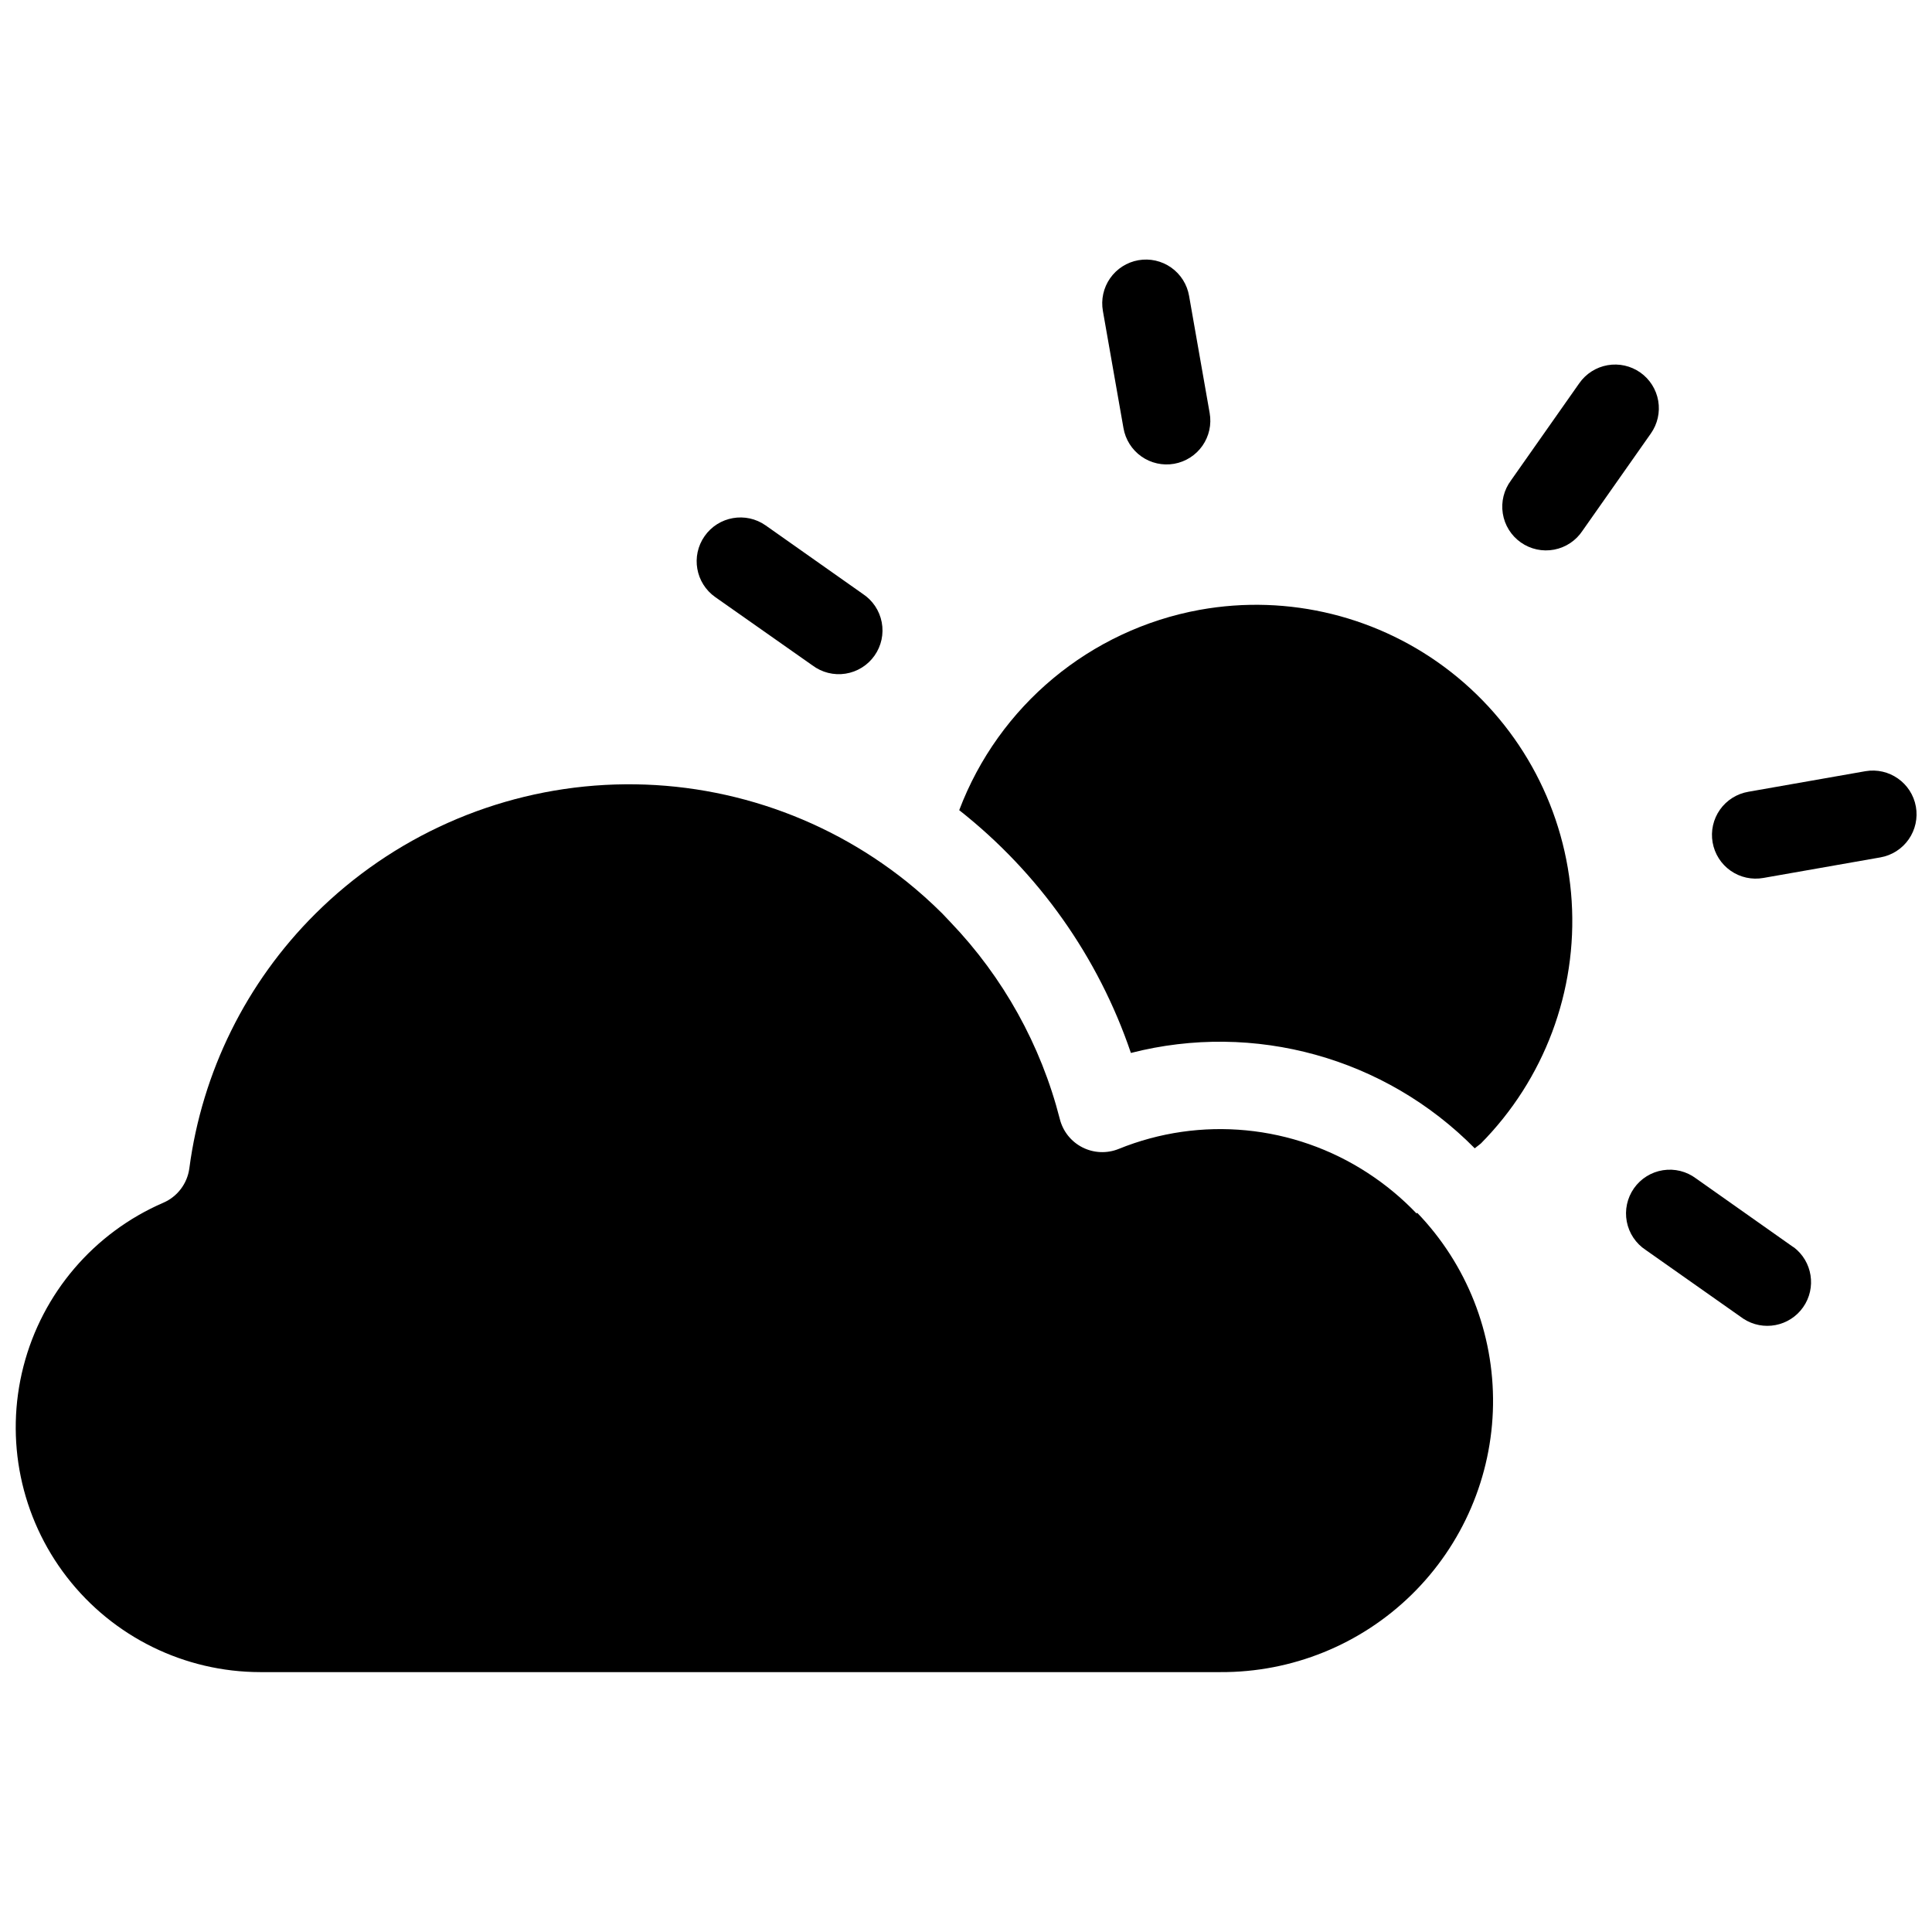 <?xml version="1.0" encoding="UTF-8"?>
<!-- Uploaded to: ICON Repo, www.iconrepo.com, Generator: ICON Repo Mixer Tools -->
<svg width="800px" height="800px" version="1.1" viewBox="144 144 512 512" xmlns="http://www.w3.org/2000/svg">
 <defs>
  <clipPath id="b">
   <path d="m597 348h54.902v29h-54.902z"/>
  </clipPath>
  <clipPath id="a">
   <path d="m148.09 351h391.91v237h-391.91z"/>
  </clipPath>
 </defs>
 <path d="m461.96 305.61c-29.09 5.297-53.285 25.441-63.758 53.094 21.07 16.594 36.879 38.941 45.5 64.34 32.703-8.387 67.402 1.234 91.117 25.27l1.621-1.273c16.82-17 25.578-40.371 24.07-64.238-1.508-23.863-13.141-45.949-31.965-60.695-18.828-14.746-43.055-20.746-66.586-16.496z"/>
 <path d="m441.73 257.44c0.52 3.039 2.227 5.746 4.746 7.523 2.519 1.777 5.644 2.477 8.684 1.945 3.035-0.535 5.734-2.254 7.5-4.781s2.453-5.652 1.91-8.688l-5.449-31.012c-0.52-3.039-2.227-5.746-4.746-7.523s-5.644-2.477-8.684-1.945c-3.035 0.531-5.734 2.254-7.5 4.781-1.766 2.527-2.453 5.652-1.91 8.688z"/>
 <g clip-path="url(#b)">
  <path d="m651.73 357.77c-1.121-6.281-7.106-10.477-13.391-9.391l-31.012 5.449h0.004c-3.043 0.52-5.75 2.227-7.527 4.746-1.773 2.519-2.477 5.644-1.941 8.68 0.531 3.039 2.25 5.738 4.777 7.504s5.652 2.453 8.688 1.906l31.012-5.449c3.027-0.535 5.719-2.254 7.481-4.777 1.762-2.519 2.449-5.641 1.91-8.668z"/>
 </g>
 <path d="m333.57 302.25 25.734 18.086v-0.004c2.508 1.891 5.676 2.684 8.777 2.195 3.102-0.488 5.875-2.215 7.68-4.785 1.809-2.566 2.496-5.758 1.906-8.844-0.59-3.086-2.406-5.797-5.031-7.519l-25.734-18.141c-5.25-3.684-12.492-2.41-16.172 2.84-3.684 5.25-2.41 12.488 2.84 16.172z"/>
 <path d="m619.27 474.51-25.793-18.199c-2.508-1.891-5.676-2.68-8.777-2.191-3.102 0.488-5.875 2.215-7.68 4.781-1.805 2.57-2.492 5.762-1.906 8.844 0.59 3.086 2.406 5.801 5.031 7.519l25.852 18.203c5.231 3.426 12.238 2.09 15.84-3.027 3.598-5.117 2.488-12.164-2.508-15.93z"/>
 <path d="m578.7 242.72c-2.519-1.773-5.641-2.469-8.676-1.938-3.031 0.531-5.731 2.25-7.496 4.777l-18.086 25.734h0.004c-1.891 2.508-2.68 5.676-2.191 8.777 0.484 3.102 2.211 5.875 4.781 7.68 2.566 1.809 5.758 2.496 8.844 1.906s5.797-2.406 7.519-5.031l18.086-25.734c1.777-2.516 2.484-5.629 1.961-8.664-0.523-3.035-2.231-5.734-4.746-7.508z"/>
 <g clip-path="url(#a)">
  <path d="m519.4 465.58c-3.879-4.062-8.219-7.66-12.926-10.723-19.633-12.816-44.301-15.199-66.02-6.375-3.113 1.258-6.617 1.105-9.605-0.418-2.992-1.523-5.176-4.266-5.988-7.523-5.008-19.594-14.992-37.562-28.98-52.164l-2.144-2.262c-2.996-2.988-6.148-5.812-9.449-8.465-22.609-18.078-51.082-27.203-79.988-25.633-28.906 1.574-56.223 13.73-76.742 34.156-18.277 18.18-30.02 41.906-33.383 67.469-0.543 4.031-3.164 7.484-6.898 9.098-18.391 7.957-32.07 23.965-37.062 43.371-4.992 19.402-0.734 40.027 11.535 55.867 12.266 15.844 31.168 25.125 51.203 25.148h254.46c18.949 0.105 37.172-7.281 50.703-20.547s21.277-31.34 21.551-50.285c0.273-18.949-6.945-37.238-20.09-50.887z"/>
 </g>
</svg>